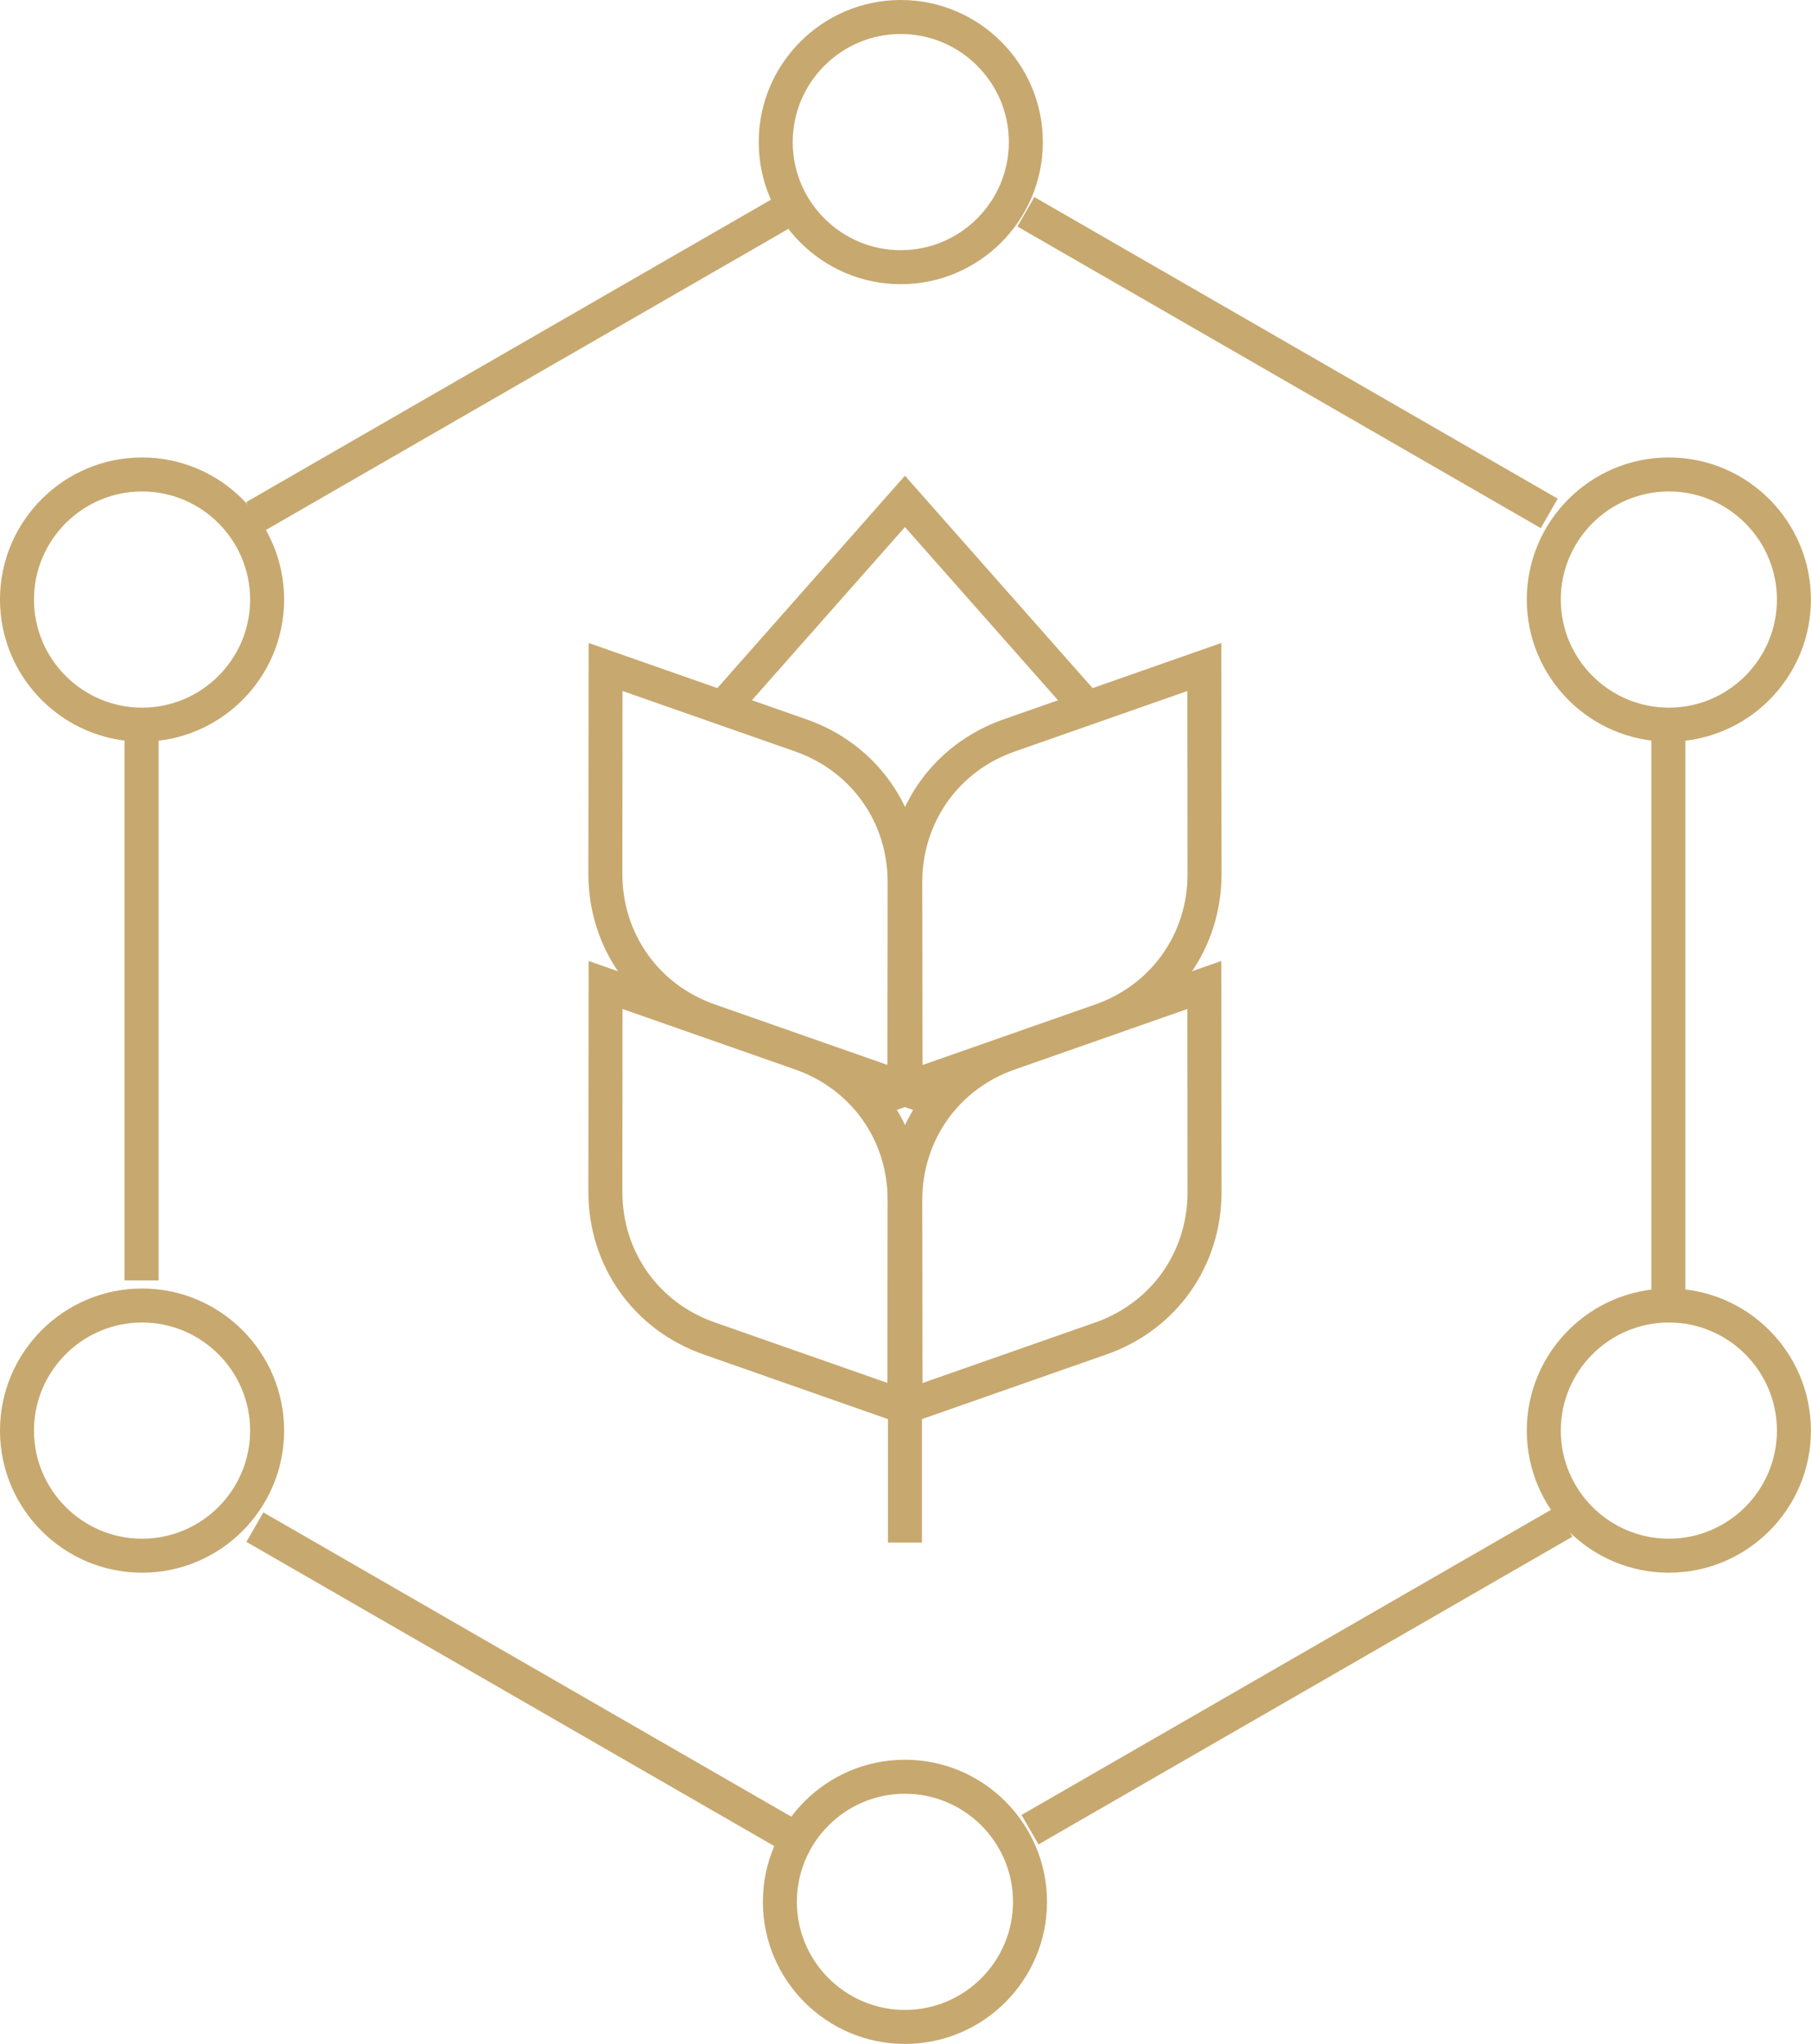 <?xml version="1.0" encoding="UTF-8"?><svg id="Calque_2" xmlns="http://www.w3.org/2000/svg" viewBox="0 0 213.15 240.51"><defs><style>.cls-1{fill:#c7a86f;stroke-width:0px;}</style></defs><g id="Calque_1-2"><g id="rye"><g id="path_110"><rect class="cls-1" x="25.14" y="40.76" width="72.34" height="4" transform="translate(-13.16 36.32) rotate(-29.95)"/></g><g id="path_111"><rect class="cls-1" x="14.66" y="86.36" width="4" height="64.31"/></g><g id="path_112"><rect class="cls-1" x="59.38" y="161.57" width="4" height="72.43" transform="translate(-140.64 152.22) rotate(-60.05)"/></g><g id="path_113"><rect class="cls-1" x="116.39" y="195.2" width="72.53" height="4" transform="translate(-78.07 102.54) rotate(-29.95)"/></g><g id="path_114"><rect class="cls-1" x="194.36" y="86.27" width="4" height="67.35"/></g><g id="path_115"><rect class="cls-1" x="149.54" y="7.12" width="4" height="71.09" transform="translate(38.92 152.67) rotate(-60.05)"/></g><g id="path_116"><path class="cls-1" d="M106.02,33.44c-9.22,0-16.72-7.5-16.72-16.72S96.8,0,106.02,0s16.72,7.5,16.72,16.72-7.5,16.72-16.72,16.72ZM106.02,4c-7.02,0-12.72,5.71-12.72,12.72s5.71,12.72,12.72,12.72,12.72-5.71,12.72-12.72-5.71-12.72-12.72-12.72Z"/></g><g id="path_117"><path class="cls-1" d="M106.51,240.51c-9.22,0-16.72-7.5-16.72-16.72s7.5-16.72,16.72-16.72,16.72,7.5,16.72,16.72-7.5,16.72-16.72,16.72ZM106.51,211.07c-7.02,0-12.72,5.71-12.72,12.72s5.71,12.72,12.72,12.72,12.72-5.71,12.72-12.72-5.71-12.72-12.72-12.72Z"/></g><g id="path_118"><path class="cls-1" d="M16.72,185.06c-9.22,0-16.72-7.5-16.72-16.72s7.5-16.72,16.72-16.72,16.72,7.5,16.72,16.72-7.5,16.72-16.72,16.72ZM16.72,155.62c-7.01,0-12.72,5.71-12.72,12.72s5.71,12.72,12.72,12.72,12.72-5.71,12.72-12.72-5.71-12.72-12.72-12.72Z"/></g><g id="path_119"><path class="cls-1" d="M196.42,185.06c-9.22,0-16.72-7.5-16.72-16.72s7.5-16.72,16.72-16.72,16.72,7.5,16.72,16.72-7.5,16.72-16.72,16.72ZM196.42,155.62c-7.01,0-12.72,5.71-12.72,12.72s5.71,12.72,12.72,12.72,12.72-5.71,12.72-12.72-5.71-12.72-12.72-12.72Z"/></g><g id="path_120"><path class="cls-1" d="M16.72,87.27c-9.22,0-16.72-7.5-16.72-16.72s7.5-16.72,16.72-16.72,16.72,7.5,16.72,16.72-7.5,16.72-16.72,16.72ZM16.72,57.83c-7.01,0-12.72,5.71-12.72,12.72s5.71,12.72,12.72,12.72,12.72-5.71,12.72-12.72-5.71-12.72-12.72-12.72Z"/></g><g id="path_121"><path class="cls-1" d="M196.42,87.27c-9.22,0-16.72-7.5-16.72-16.72s7.5-16.72,16.72-16.72,16.72,7.5,16.72,16.72-7.5,16.72-16.72,16.72ZM196.42,57.83c-7.01,0-12.72,5.71-12.72,12.72s5.71,12.72,12.72,12.72,12.72-5.71,12.72-12.72-5.71-12.72-12.72-12.72Z"/></g><g id="path_122"><polygon class="cls-1" points="126.23 84.33 106.51 62.02 86.79 84.33 83.8 81.68 106.51 55.98 129.22 81.68 126.23 84.33"/></g><g id="path_123"><path class="cls-1" d="M108.44,130.95l-25.63-8.99c-8.24-2.89-13.56-10.4-13.56-19.13l.03-27.17,25.65,8.99c8.25,2.89,13.56,10.4,13.55,19.13l-.03,27.16ZM73.27,81.31l-.02,21.53c0,7.01,4.27,13.04,10.88,15.35l20.32,7.12.02-21.53c.01-7.01-4.26-13.03-10.87-15.35l-20.33-7.12Z"/></g><g id="path_124"><path class="cls-1" d="M104.59,130.95l-.04-27.16c0-8.74,5.32-16.25,13.56-19.14l25.63-8.99.03,27.17c.01,8.73-5.3,16.25-13.55,19.13l-25.63,8.98ZM139.75,81.31l-20.32,7.12c-6.61,2.31-10.88,8.34-10.88,15.36l.03,21.53,20.32-7.12c6.62-2.32,10.88-8.34,10.87-15.35l-.02-21.53Z"/></g><g id="path_125"><path class="cls-1" d="M108.44,168.37l-25.63-8.99c-8.24-2.89-13.56-10.4-13.56-19.13l.03-27.17,25.65,8.99c8.25,2.89,13.56,10.4,13.55,19.13l-.03,27.16ZM73.27,118.73l-.02,21.53c0,7.01,4.27,13.04,10.88,15.35l20.32,7.12.02-21.53c.01-7.01-4.26-13.03-10.87-15.35l-20.33-7.12Z"/></g><g id="path_126"><path class="cls-1" d="M104.59,168.37l-.04-27.16c0-8.74,5.32-16.25,13.56-19.14l25.63-8.99.03,27.17c.01,8.73-5.3,16.25-13.55,19.13l-25.63,8.98ZM139.75,118.73l-20.32,7.12c-6.61,2.31-10.88,8.34-10.88,15.36l.03,21.53,20.32-7.12c6.62-2.32,10.88-8.34,10.87-15.35l-.02-21.53Z"/></g><g id="path_127"><rect class="cls-1" x="104.51" y="134.52" width="4" height="46.99"/></g></g></g></svg>